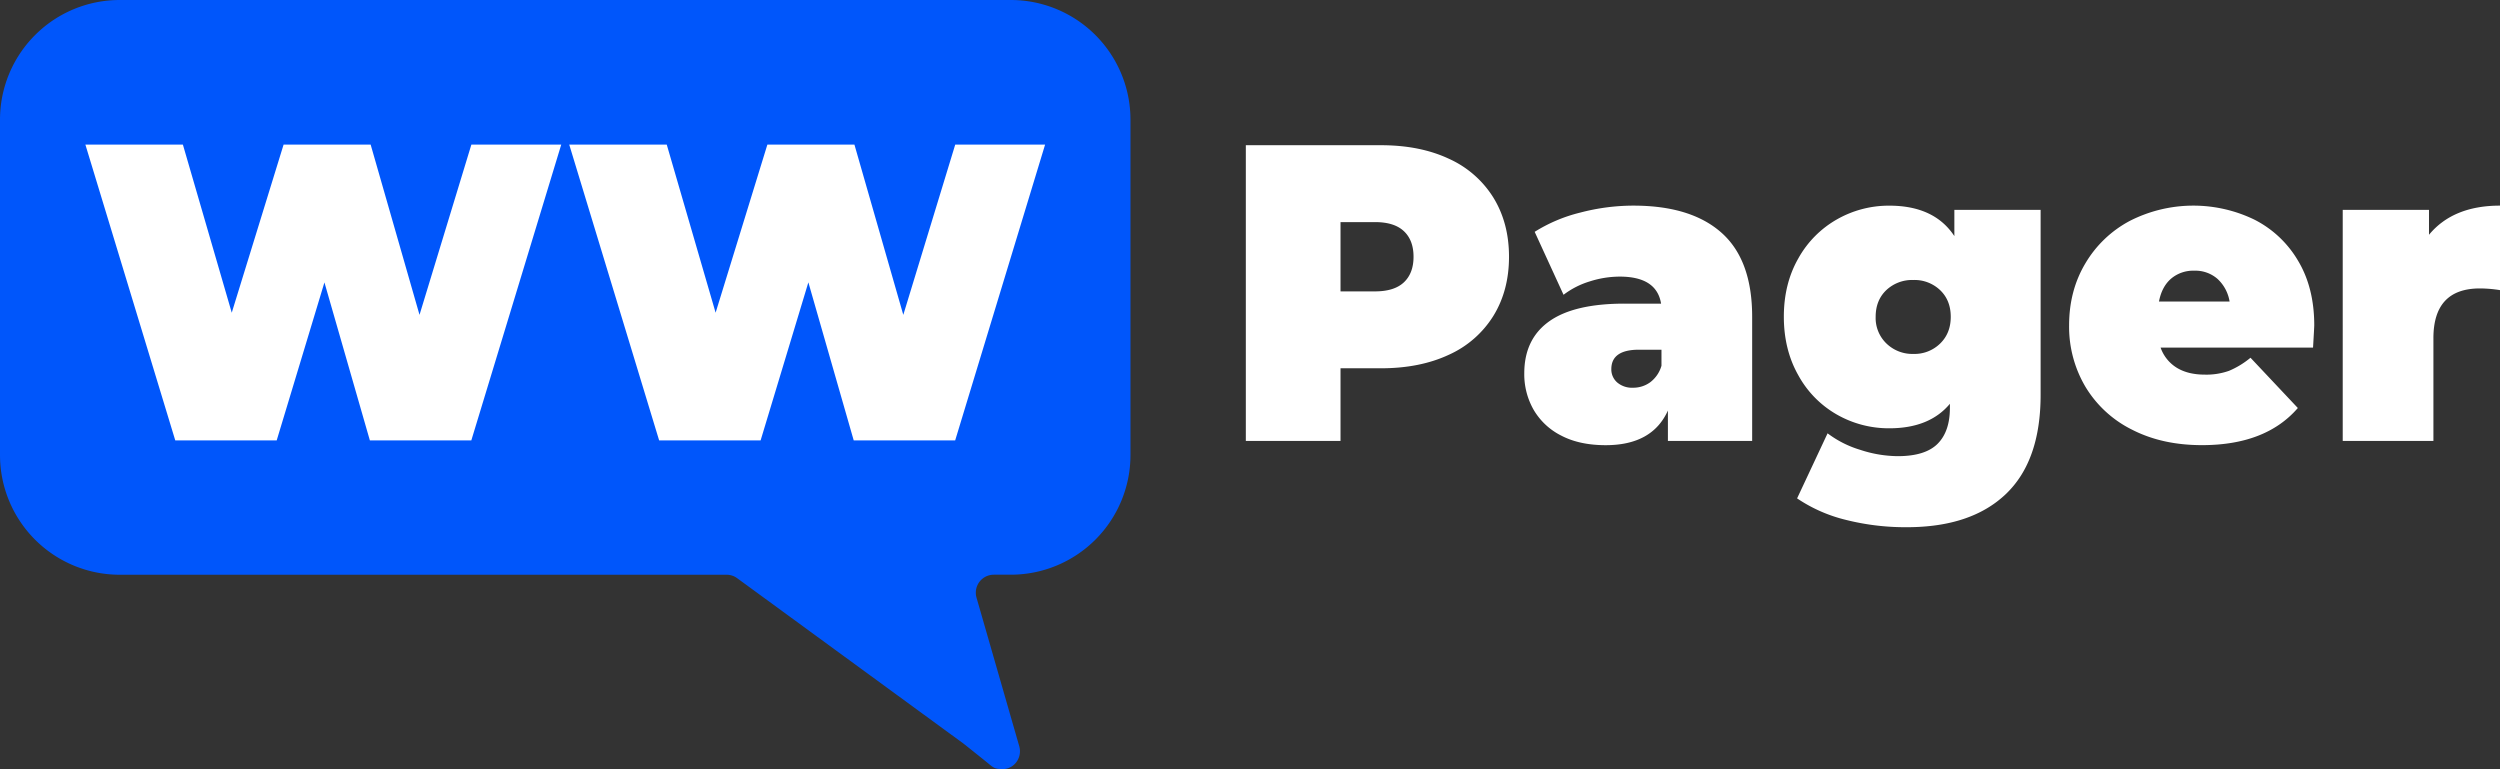 <?xml version="1.0" encoding="UTF-8"?> <svg xmlns="http://www.w3.org/2000/svg" viewBox="0 0 1279.15 393.52"><rect x="0" y="0" width="1279.15" height="393.52" fill="#333333" stroke="none"/> <defs> <style>.cls-1{fill:#0056fb;}.cls-2{fill:#fff;}</style> </defs> <g id="Слой_2" data-name="Слой 2"> <g id="Слой_1-2" data-name="Слой 1"> <path class="cls-1" d="M517.16,0H61.26A61.26,61.26,0,0,0,0,61.26V232.81a61.26,61.26,0,0,0,61.26,61.26H371.77a9.17,9.17,0,0,1,5.41,1.77l115.61,84.49c.67.49,12.09,9.63,12.72,10.16,3,2.53,3.74,3,7.53,3h.13c5.9-.06,10-6,8.33-11.71l-21.86-76a9.2,9.2,0,0,1,8.83-11.73h8.69a61.26,61.26,0,0,0,61.26-61.26V61.26A61.26,61.26,0,0,0,517.16,0Z"></path> <path class="cls-2" d="M287.16,74l-46,151.32H189.24L166,144.5l-24.43,80.85H89.68L43.69,74H93.58l25,86L145.1,74h44.55l25,87.11L241.18,74Z"></path> <path class="cls-2" d="M534.73,74l-46,151.32H436.81l-23.2-80.85-24.43,80.85H337.25L291.26,74h49.89l25,86,26.48-86h44.55l25,87.11L488.75,74Z"></path> <path class="cls-2" d="M741.32,81.22A51.88,51.88,0,0,1,764.1,101.1q8,13,8,30.27t-8,30.26a51.84,51.84,0,0,1-22.78,19.89q-14.79,6.91-34.7,6.92H685.89v37.18H637.44V74.3h69.18Q726.54,74.3,741.32,81.22Zm-23,63.23q4.93-4.65,4.93-13.08t-4.93-13.08q-4.92-4.65-14.78-4.65H685.89v35.45h17.65Q713.4,149.09,718.32,144.45Z"></path> <path class="cls-2" d="M880.91,119.16q15.6,13.93,15.6,42.91v63.55H853.4V210.06q-8,17.72-31.82,17.72-13.35,0-22.68-4.86a34.07,34.07,0,0,1-14.17-13.19,36.63,36.63,0,0,1-4.82-18.7q0-17.5,12.73-26.59t38.59-9.08h18.68q-2.26-13.83-21.15-13.83A50.7,50.7,0,0,0,813.37,144,42.41,42.41,0,0,0,800,150.83l-14.77-32.21a79.29,79.29,0,0,1,23.29-9.84,107.15,107.15,0,0,1,27.2-3.57Q865.31,105.21,880.91,119.16Zm-36.54,76.41a16.19,16.19,0,0,0,5.74-8.43v-8.21H838.62q-14.16,0-14.17,9.94a8.82,8.82,0,0,0,3,6.81,11.62,11.62,0,0,0,8.11,2.7A14.7,14.7,0,0,0,844.37,195.57Z"></path> <path class="cls-2" d="M1044.1,107.37v94.69q0,33.72-17.75,50.69t-50.6,17a124.72,124.72,0,0,1-31.41-3.78A77.11,77.11,0,0,1,919.5,255l15.6-33.29a52.59,52.59,0,0,0,16.63,8.43A62.85,62.85,0,0,0,971,233.4q14,0,20.33-6.27t6.36-18.37V206.6q-10.47,12.54-31,12.54a53.56,53.56,0,0,1-26.79-7A51.68,51.68,0,0,1,920.12,192q-7.39-13.06-7.4-29.93t7.4-29.84a52,52,0,0,1,19.8-20,53.56,53.56,0,0,1,26.79-7q23,0,33.26,15.57V107.37Zm-51.42,68.42q5.45-5.29,5.44-13.72t-5.44-13.62A19,19,0,0,0,979,143.26a19.28,19.28,0,0,0-13.86,5.19q-5.43,5.19-5.44,13.62a18.11,18.11,0,0,0,5.55,13.72,19.07,19.07,0,0,0,13.75,5.3A18.76,18.76,0,0,0,992.68,175.79Z"></path> <path class="cls-2" d="M1183.49,177.85h-78a19.72,19.72,0,0,0,8.21,10.27c3.83,2.37,8.63,3.56,14.37,3.56a34.75,34.75,0,0,0,12.42-1.94,43.55,43.55,0,0,0,11-6.7l24.22,25.72q-16.43,19-49.06,19-20.33,0-35.72-7.89A57.77,57.77,0,0,1,1067.09,198a60.25,60.25,0,0,1-8.41-31.56q0-17.73,8.31-31.67A57.94,57.94,0,0,1,1089.78,113a71.59,71.59,0,0,1,63.64-.65,54.37,54.37,0,0,1,22.37,21q8.31,13.84,8.32,33.08Q1184.11,167.47,1183.49,177.85Zm-72.67-35.24q-4.72,4.11-6.16,11.67h36.13a20.12,20.12,0,0,0-6.16-11.56,17.2,17.2,0,0,0-11.9-4.22A17.53,17.53,0,0,0,1110.82,142.61Z"></path> <path class="cls-2" d="M1279.15,105.21v43.24a66.37,66.37,0,0,0-10.26-.87q-23.82,0-23.81,25.51v52.53h-46.4V107.37h44.14v12.76Q1255.14,105.21,1279.15,105.21Z"></path> </g> </g> </svg> 